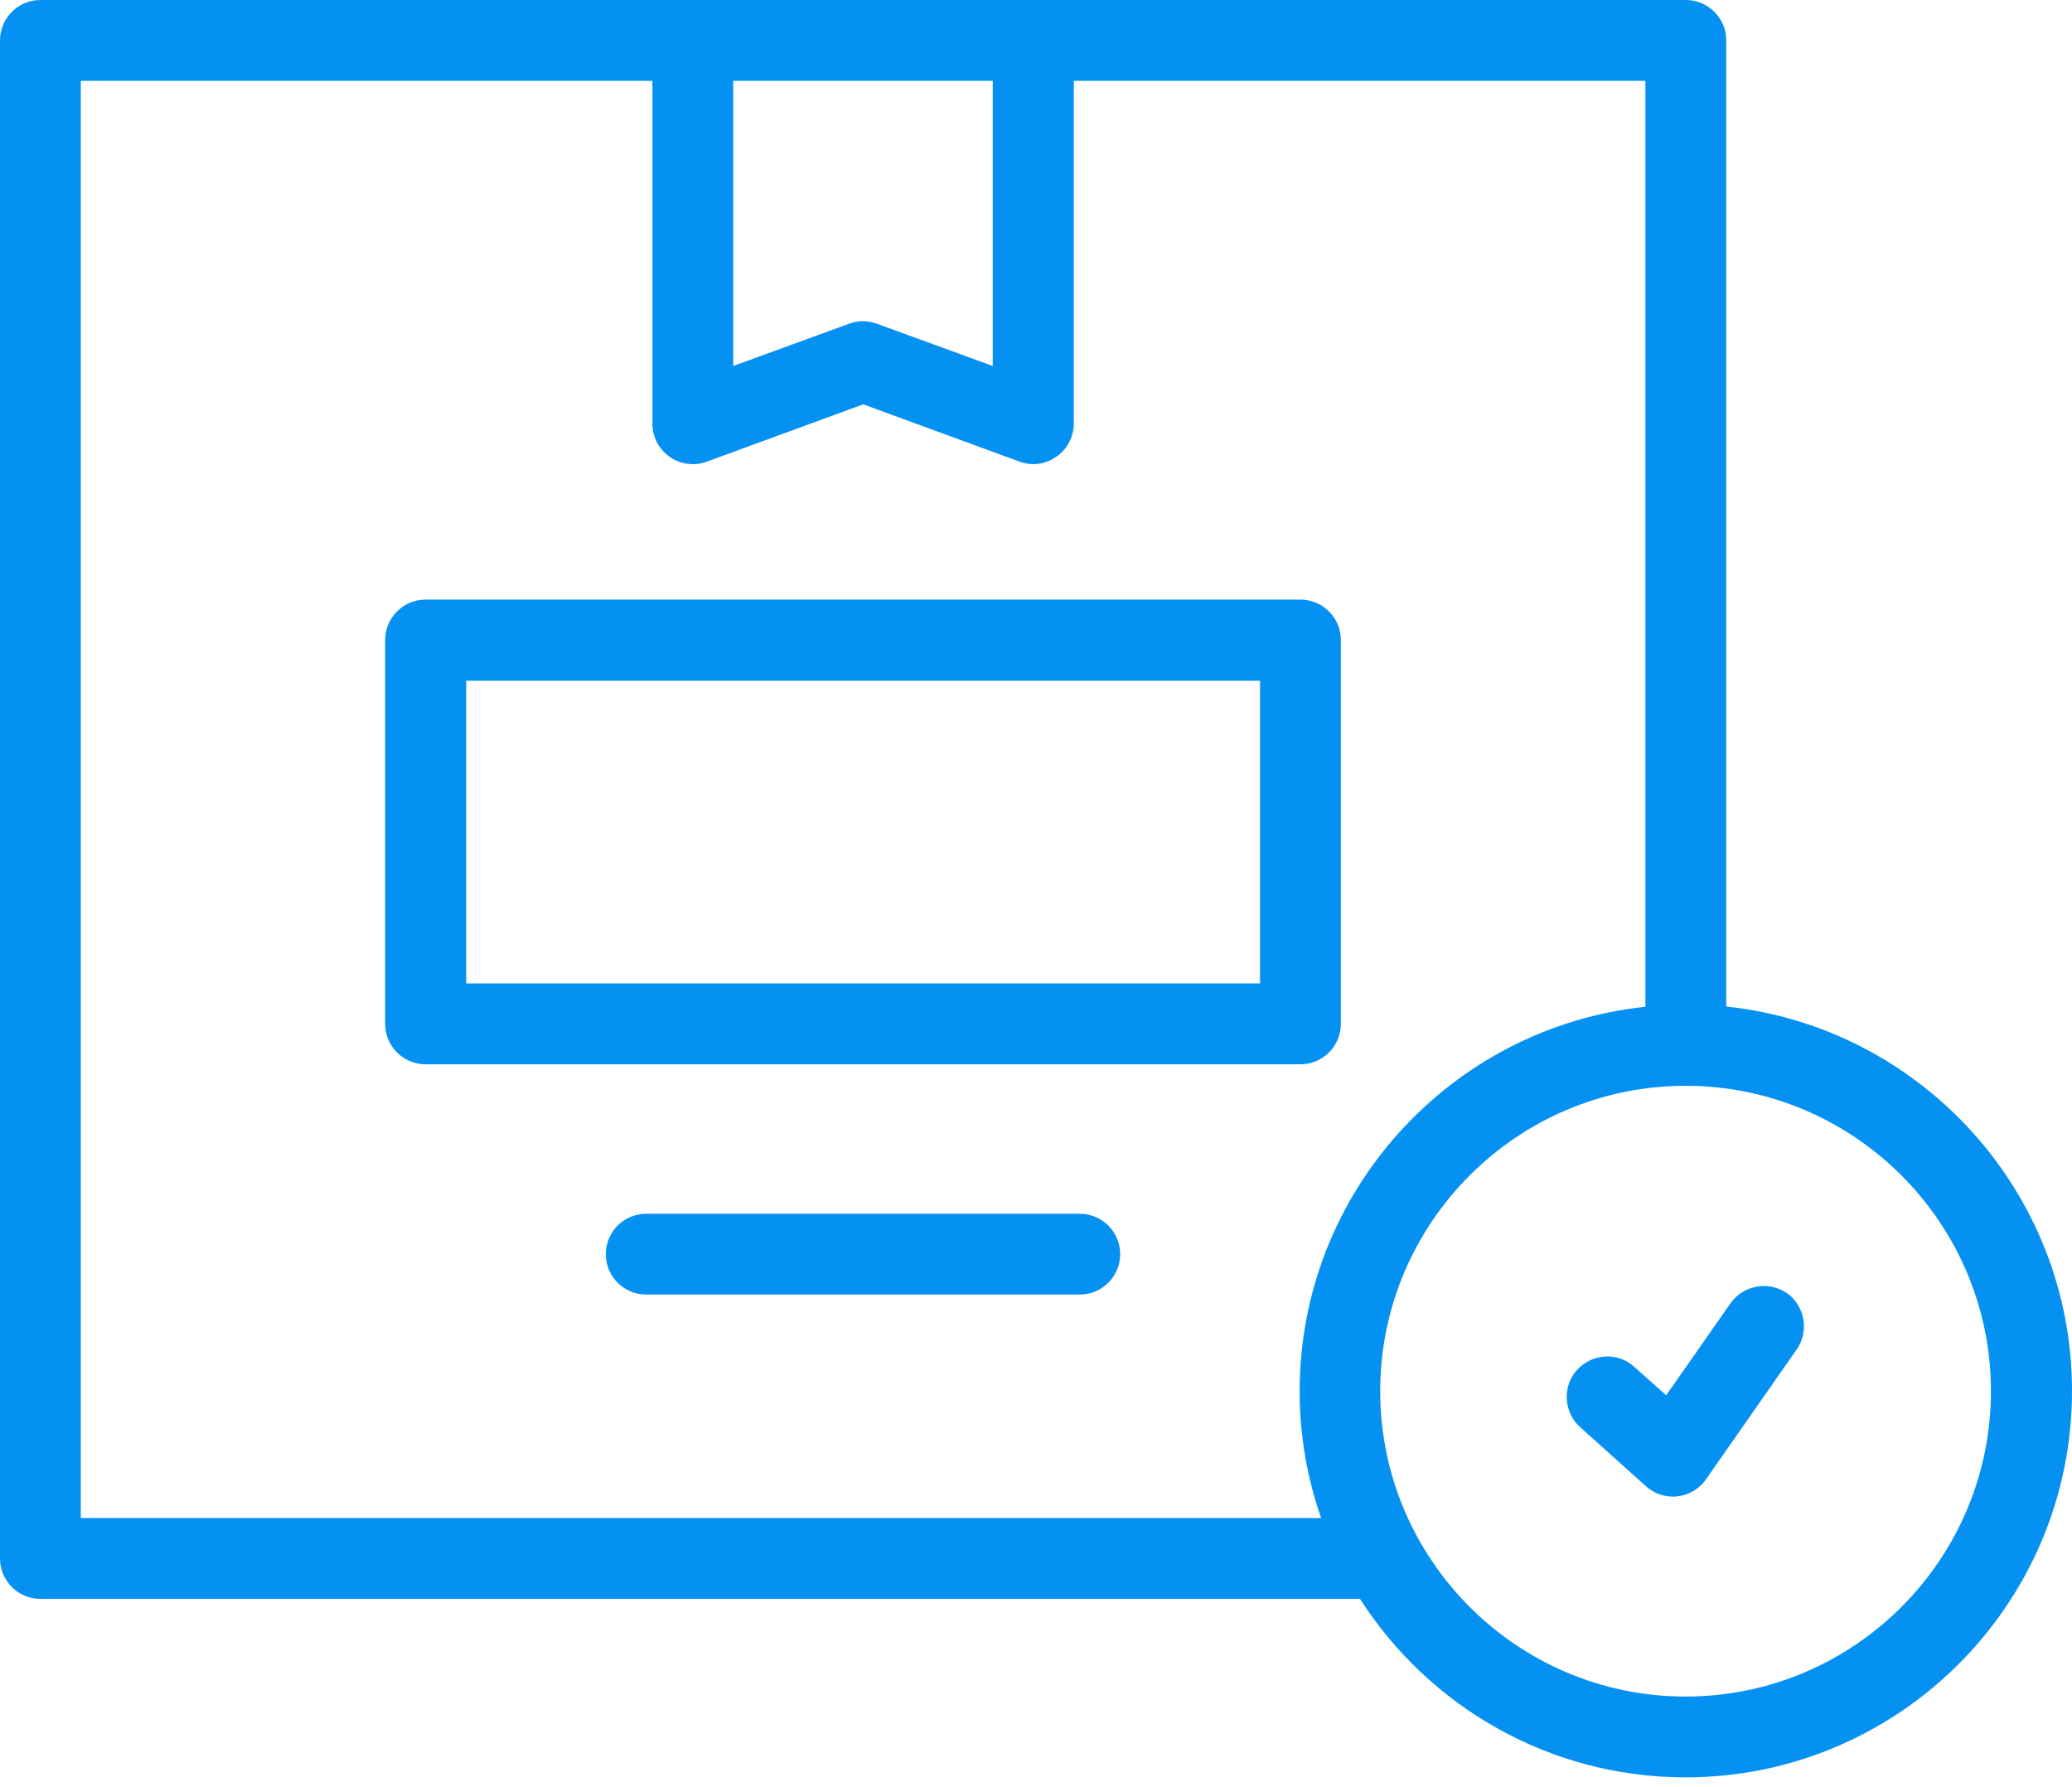 <svg width="80" height="69" viewBox="0 0 80 69" fill="none" xmlns="http://www.w3.org/2000/svg">
<g id="Capa_1" clip-path="url(#clip0_2051_7642)">
<path id="Vector" d="M51.77 39.53V24.71C51.77 23.85 51.07 23.15 50.21 23.15H16.43C15.57 23.15 14.87 23.85 14.87 24.71V39.53C14.87 40.39 15.57 41.09 16.43 41.09H50.21C51.07 41.09 51.77 40.39 51.77 39.53ZM48.65 37.97H18V26.28H48.65V37.97Z" fill="#0591F2"/>
<path id="Vector_2" d="M66.65 38.87V1.56C66.65 0.7 65.95 0 65.09 0H1.56C0.7 0 0 0.7 0 1.56V60.17C0 61.03 0.7 61.73 1.56 61.73H52.51C55.16 65.87 59.81 68.62 65.08 68.62C73.3 68.62 80 61.93 80 53.7C80 46 74.14 39.65 66.65 38.86V38.87ZM38.33 3.12V14.13L33.86 12.5C33.69 12.44 33.5 12.4 33.32 12.4C33.14 12.4 32.96 12.43 32.78 12.5L28.31 14.13V3.12H38.32H38.33ZM3.12 58.61V3.12H25.19V16.36C25.19 16.87 25.44 17.35 25.86 17.64C26.13 17.83 26.44 17.92 26.76 17.92C26.94 17.92 27.12 17.89 27.3 17.82L33.33 15.61L39.36 17.82C39.84 18 40.37 17.93 40.79 17.63C41.21 17.34 41.46 16.86 41.46 16.35V3.12H63.53V38.87C56.04 39.65 50.18 46.01 50.18 53.71C50.18 55.43 50.47 57.07 51.01 58.61H3.12ZM65.08 65.5C58.58 65.5 53.29 60.21 53.29 53.71C53.29 47.21 58.58 41.92 65.08 41.92C71.58 41.92 76.87 47.21 76.87 53.71C76.87 60.21 71.58 65.5 65.08 65.5Z" fill="#0591F2"/>
<path id="Vector_3" d="M69 49.93C68.29 49.44 67.32 49.61 66.82 50.31L64.33 53.87L63.1 52.77C62.46 52.19 61.47 52.25 60.89 52.89C60.31 53.53 60.37 54.52 61.01 55.1L63.55 57.38C63.84 57.64 64.21 57.78 64.59 57.78C64.65 57.78 64.71 57.78 64.77 57.77C65.21 57.72 65.62 57.48 65.87 57.11L69.37 52.1C69.86 51.39 69.69 50.42 68.99 49.92L69 49.93Z" fill="#0591F2"/>
<path id="Vector_4" d="M41.69 46.86H24.95C24.09 46.86 23.39 47.56 23.39 48.42C23.39 49.28 24.09 49.98 24.95 49.98H41.69C42.55 49.98 43.25 49.28 43.25 48.42C43.25 47.56 42.55 46.86 41.69 46.86Z" fill="#0591F2"/>
</g>
<defs>
<clipPath id="clip0_2051_7642">
<rect width="80" height="68.63" fill="white"/>
</clipPath>
</defs>
</svg>
